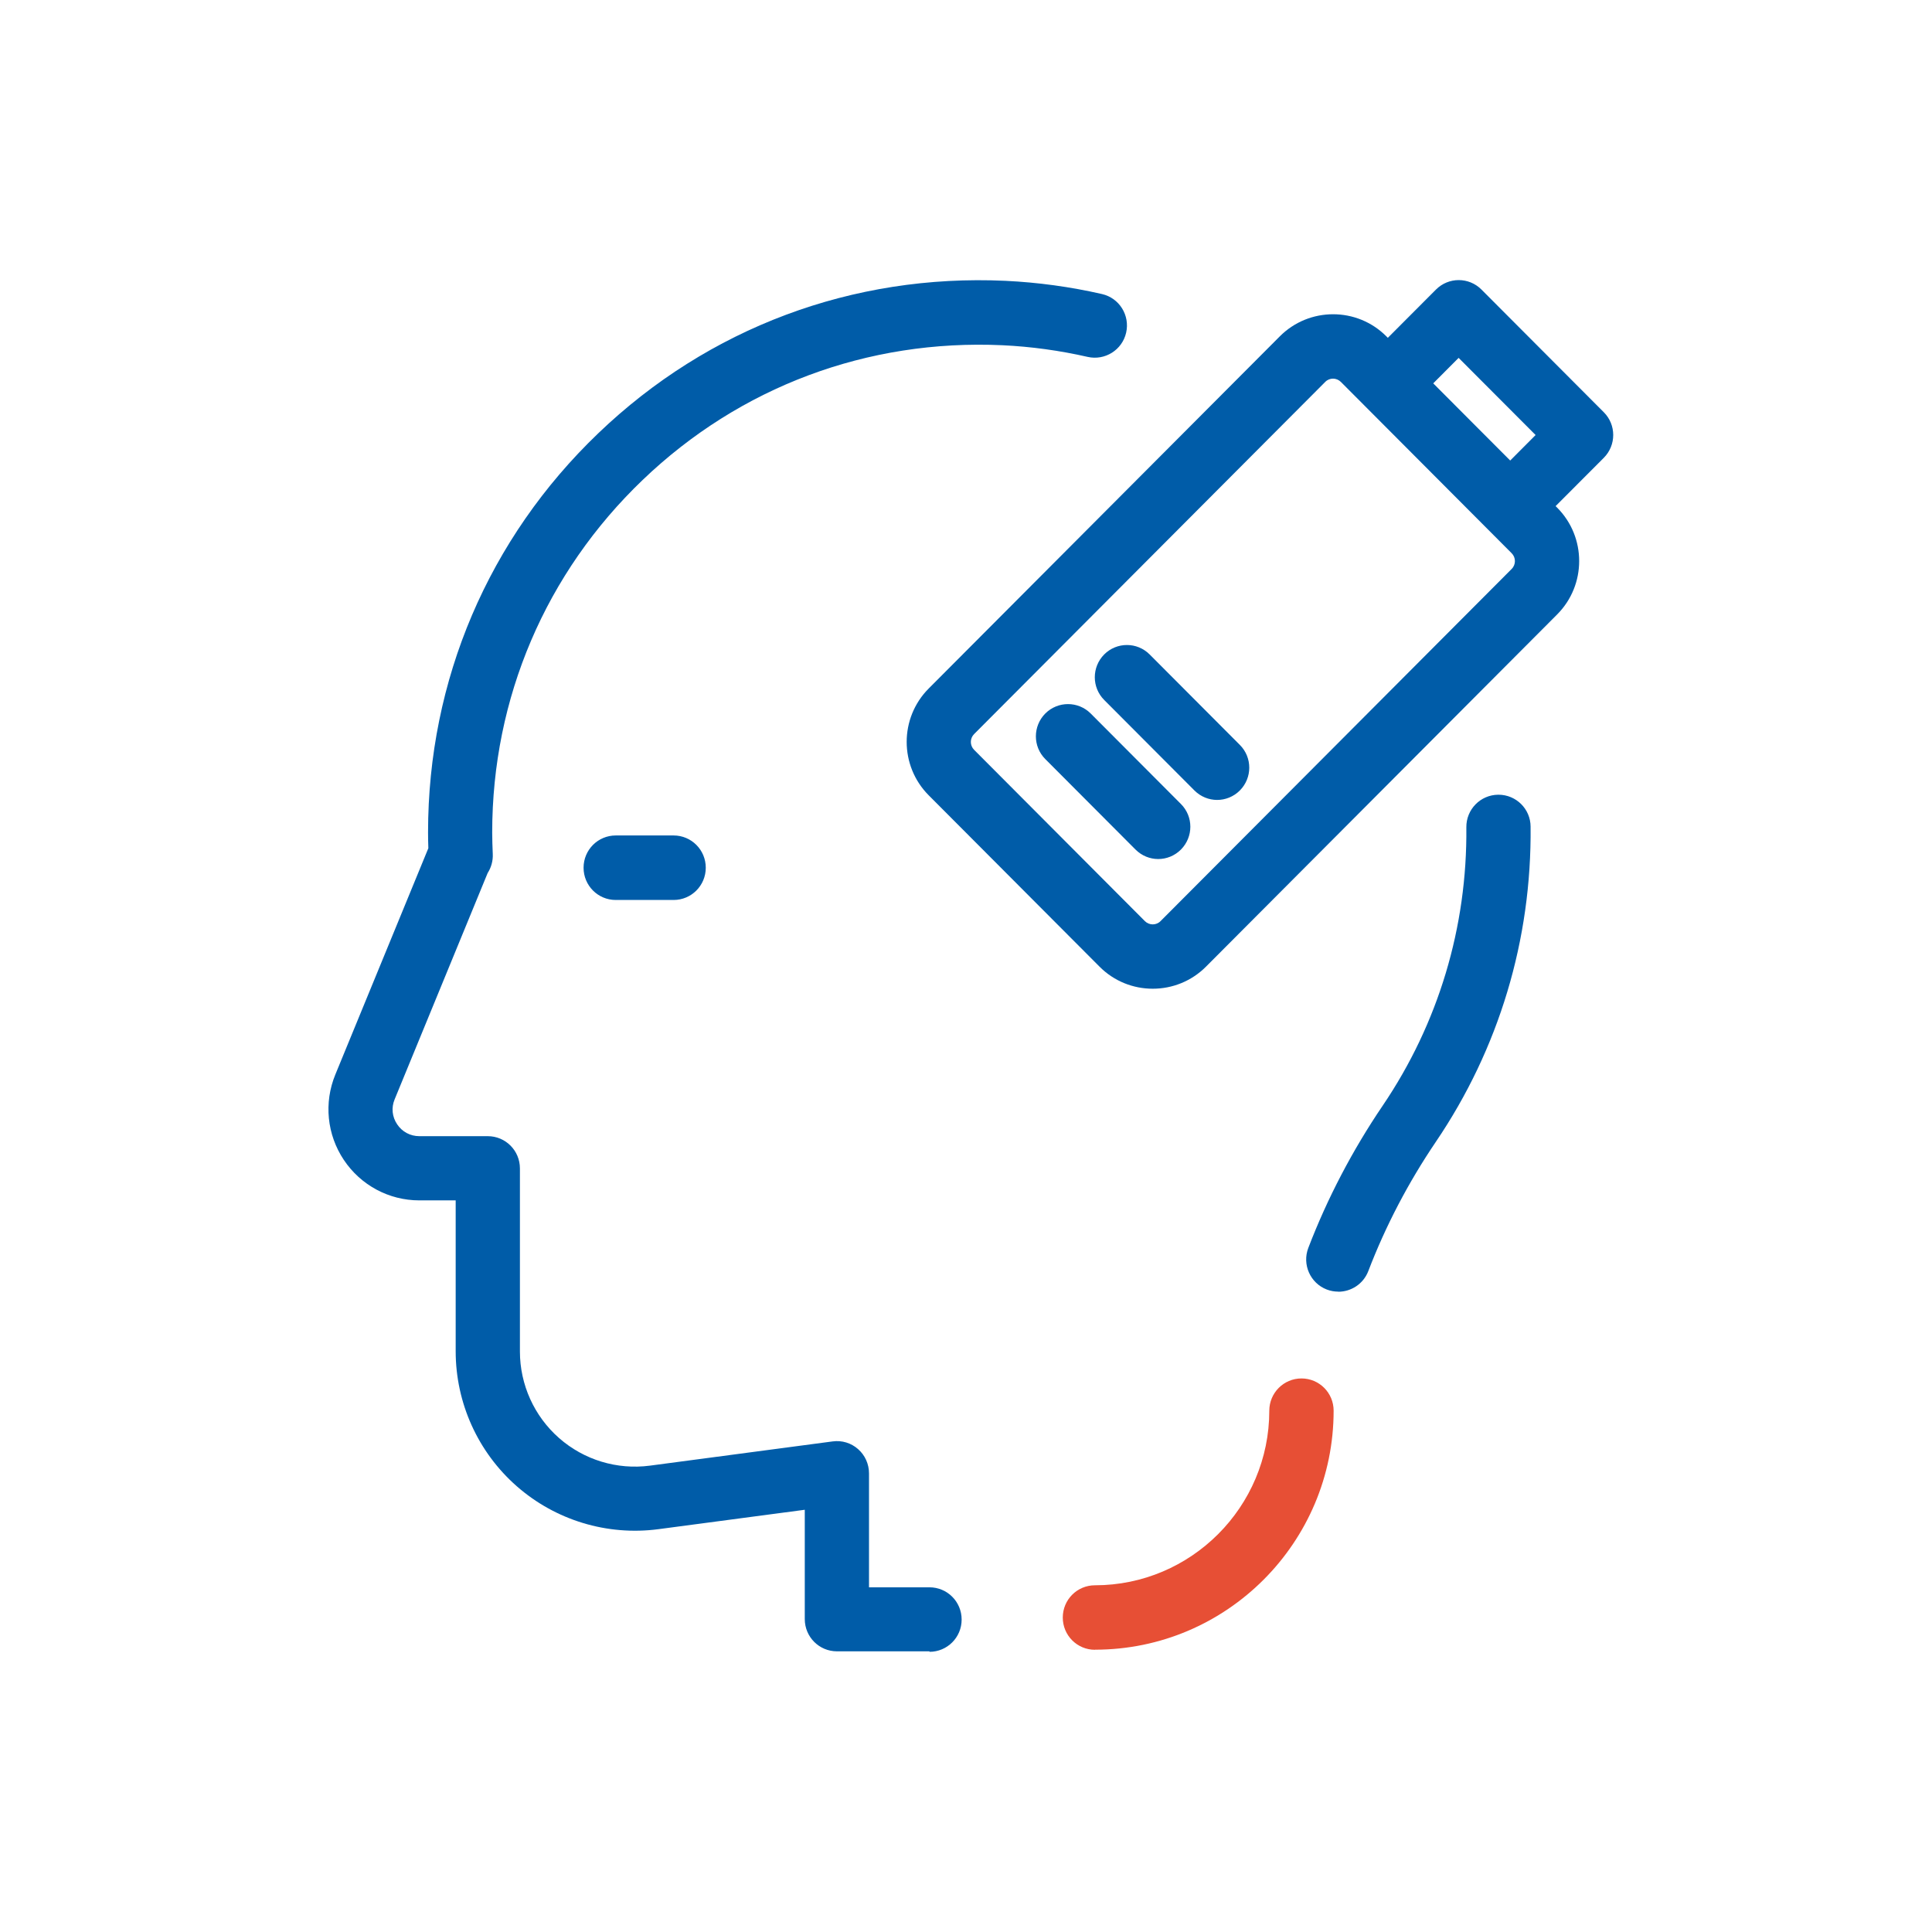 <?xml version="1.0" encoding="UTF-8"?>
<svg xmlns="http://www.w3.org/2000/svg" width="200" height="200" viewBox="0 0 200 200" fill="none">
  <path d="M113.348 170.785C111.508 170.785 110.018 169.296 110.018 167.447C110.018 165.597 111.508 164.108 113.348 164.108C123.298 164.108 131.397 156.001 131.397 146.035C131.397 144.196 132.887 142.696 134.727 142.696C136.567 142.696 138.057 144.186 138.057 146.035C138.057 159.68 126.977 170.775 113.358 170.775L113.348 170.785Z" fill="#E74F35"></path>
  <path fill-rule="evenodd" clip-rule="evenodd" d="M152.45 43.779L156.336 47.673L158.965 45.034L150.996 37.047L148.368 39.684L152.45 43.779ZM143.668 34.97L148.656 29.97C149.956 28.67 152.056 28.67 153.356 29.97L166.025 42.675C167.325 43.974 167.325 46.084 166.025 47.393L161.037 52.392L161.196 52.551C164.235 55.6 164.235 60.558 161.196 63.607L124.848 100.063C123.328 101.592 121.328 102.352 119.338 102.352H119.328C117.328 102.352 115.338 101.592 113.818 100.063L96.139 82.329C93.099 79.281 93.099 74.323 96.139 71.274L132.487 34.818C135.527 31.769 140.477 31.769 143.517 34.818L143.668 34.97ZM96.219 170.945H86.64C84.8 170.945 83.31 169.456 83.31 167.606V156.291L68.161 158.3C62.861 159 57.511 157.38 53.492 153.852C49.472 150.323 47.172 145.235 47.172 139.877V124.263H43.412C40.262 124.263 37.343 122.694 35.593 120.075C33.843 117.456 33.513 114.157 34.713 111.238L44.342 87.807C44.322 87.258 44.312 86.708 44.312 86.158C44.312 70.404 50.572 55.73 61.941 44.844C73.32 33.938 88.269 28.34 104.069 29.07C107.438 29.23 110.808 29.69 114.078 30.44C115.868 30.849 116.988 32.639 116.578 34.438C116.168 36.237 114.378 37.347 112.598 36.947C109.708 36.287 106.738 35.877 103.759 35.738C89.799 35.098 76.59 40.046 66.531 49.682C56.491 59.298 50.952 72.263 50.952 86.178C50.952 86.918 50.981 87.648 51.011 88.388L51.012 88.417C51.042 89.117 50.852 89.797 50.482 90.376L40.852 113.807C40.492 114.667 40.592 115.617 41.112 116.386C41.632 117.166 42.472 117.616 43.412 117.616H50.492C52.332 117.616 53.822 119.105 53.822 120.955V139.907C53.822 143.336 55.301 146.605 57.871 148.864C60.451 151.133 63.881 152.172 67.281 151.723L86.2 149.214C87.15 149.084 88.11 149.373 88.829 150.013C89.549 150.643 89.959 151.563 89.959 152.522V164.318H96.219C98.059 164.318 99.549 165.807 99.549 167.656C99.549 169.506 98.059 170.995 96.219 170.995V170.945ZM138.537 133.709C138.137 133.709 137.737 133.639 137.347 133.49C135.637 132.83 134.777 130.901 135.437 129.181C137.407 124.043 139.997 119.085 143.136 114.457C148.906 105.94 151.896 95.974 151.796 85.638C151.776 83.799 153.246 82.289 155.086 82.269H155.126C156.946 82.269 158.436 83.739 158.446 85.568C158.566 97.274 155.176 108.559 148.636 118.205C145.786 122.414 143.436 126.912 141.647 131.58C141.137 132.91 139.877 133.719 138.537 133.719V133.709ZM63.741 93.165H69.731C71.571 93.165 73.061 91.675 73.061 89.826C73.061 87.977 71.571 86.487 69.731 86.487H63.741C61.901 86.487 60.411 87.977 60.411 89.826C60.411 91.675 61.901 93.165 63.741 93.165ZM137.997 39.196C137.707 39.196 137.407 39.306 137.187 39.536L100.839 75.992C100.389 76.442 100.389 77.171 100.839 77.621L118.518 95.355C118.968 95.804 119.698 95.804 120.138 95.355L156.486 58.899C156.936 58.449 156.936 57.719 156.486 57.269L138.807 39.536C138.587 39.316 138.287 39.196 137.997 39.196ZM119.899 88.927C119.049 88.927 118.199 88.597 117.549 87.947L108.209 78.581C106.909 77.281 106.909 75.172 108.209 73.862C109.509 72.563 111.609 72.563 112.909 73.862L122.249 83.229C123.549 84.528 123.549 86.637 122.249 87.947C121.599 88.597 120.749 88.927 119.899 88.927ZM123.648 81.83C124.298 82.479 125.148 82.809 125.998 82.809C126.848 82.809 127.698 82.479 128.348 81.83C129.648 80.52 129.648 78.411 128.348 77.112L119.008 67.745C117.708 66.446 115.608 66.446 114.308 67.745C113.008 69.055 113.008 71.164 114.308 72.463L123.648 81.83Z" fill="#005CA8"></path>
</svg>
